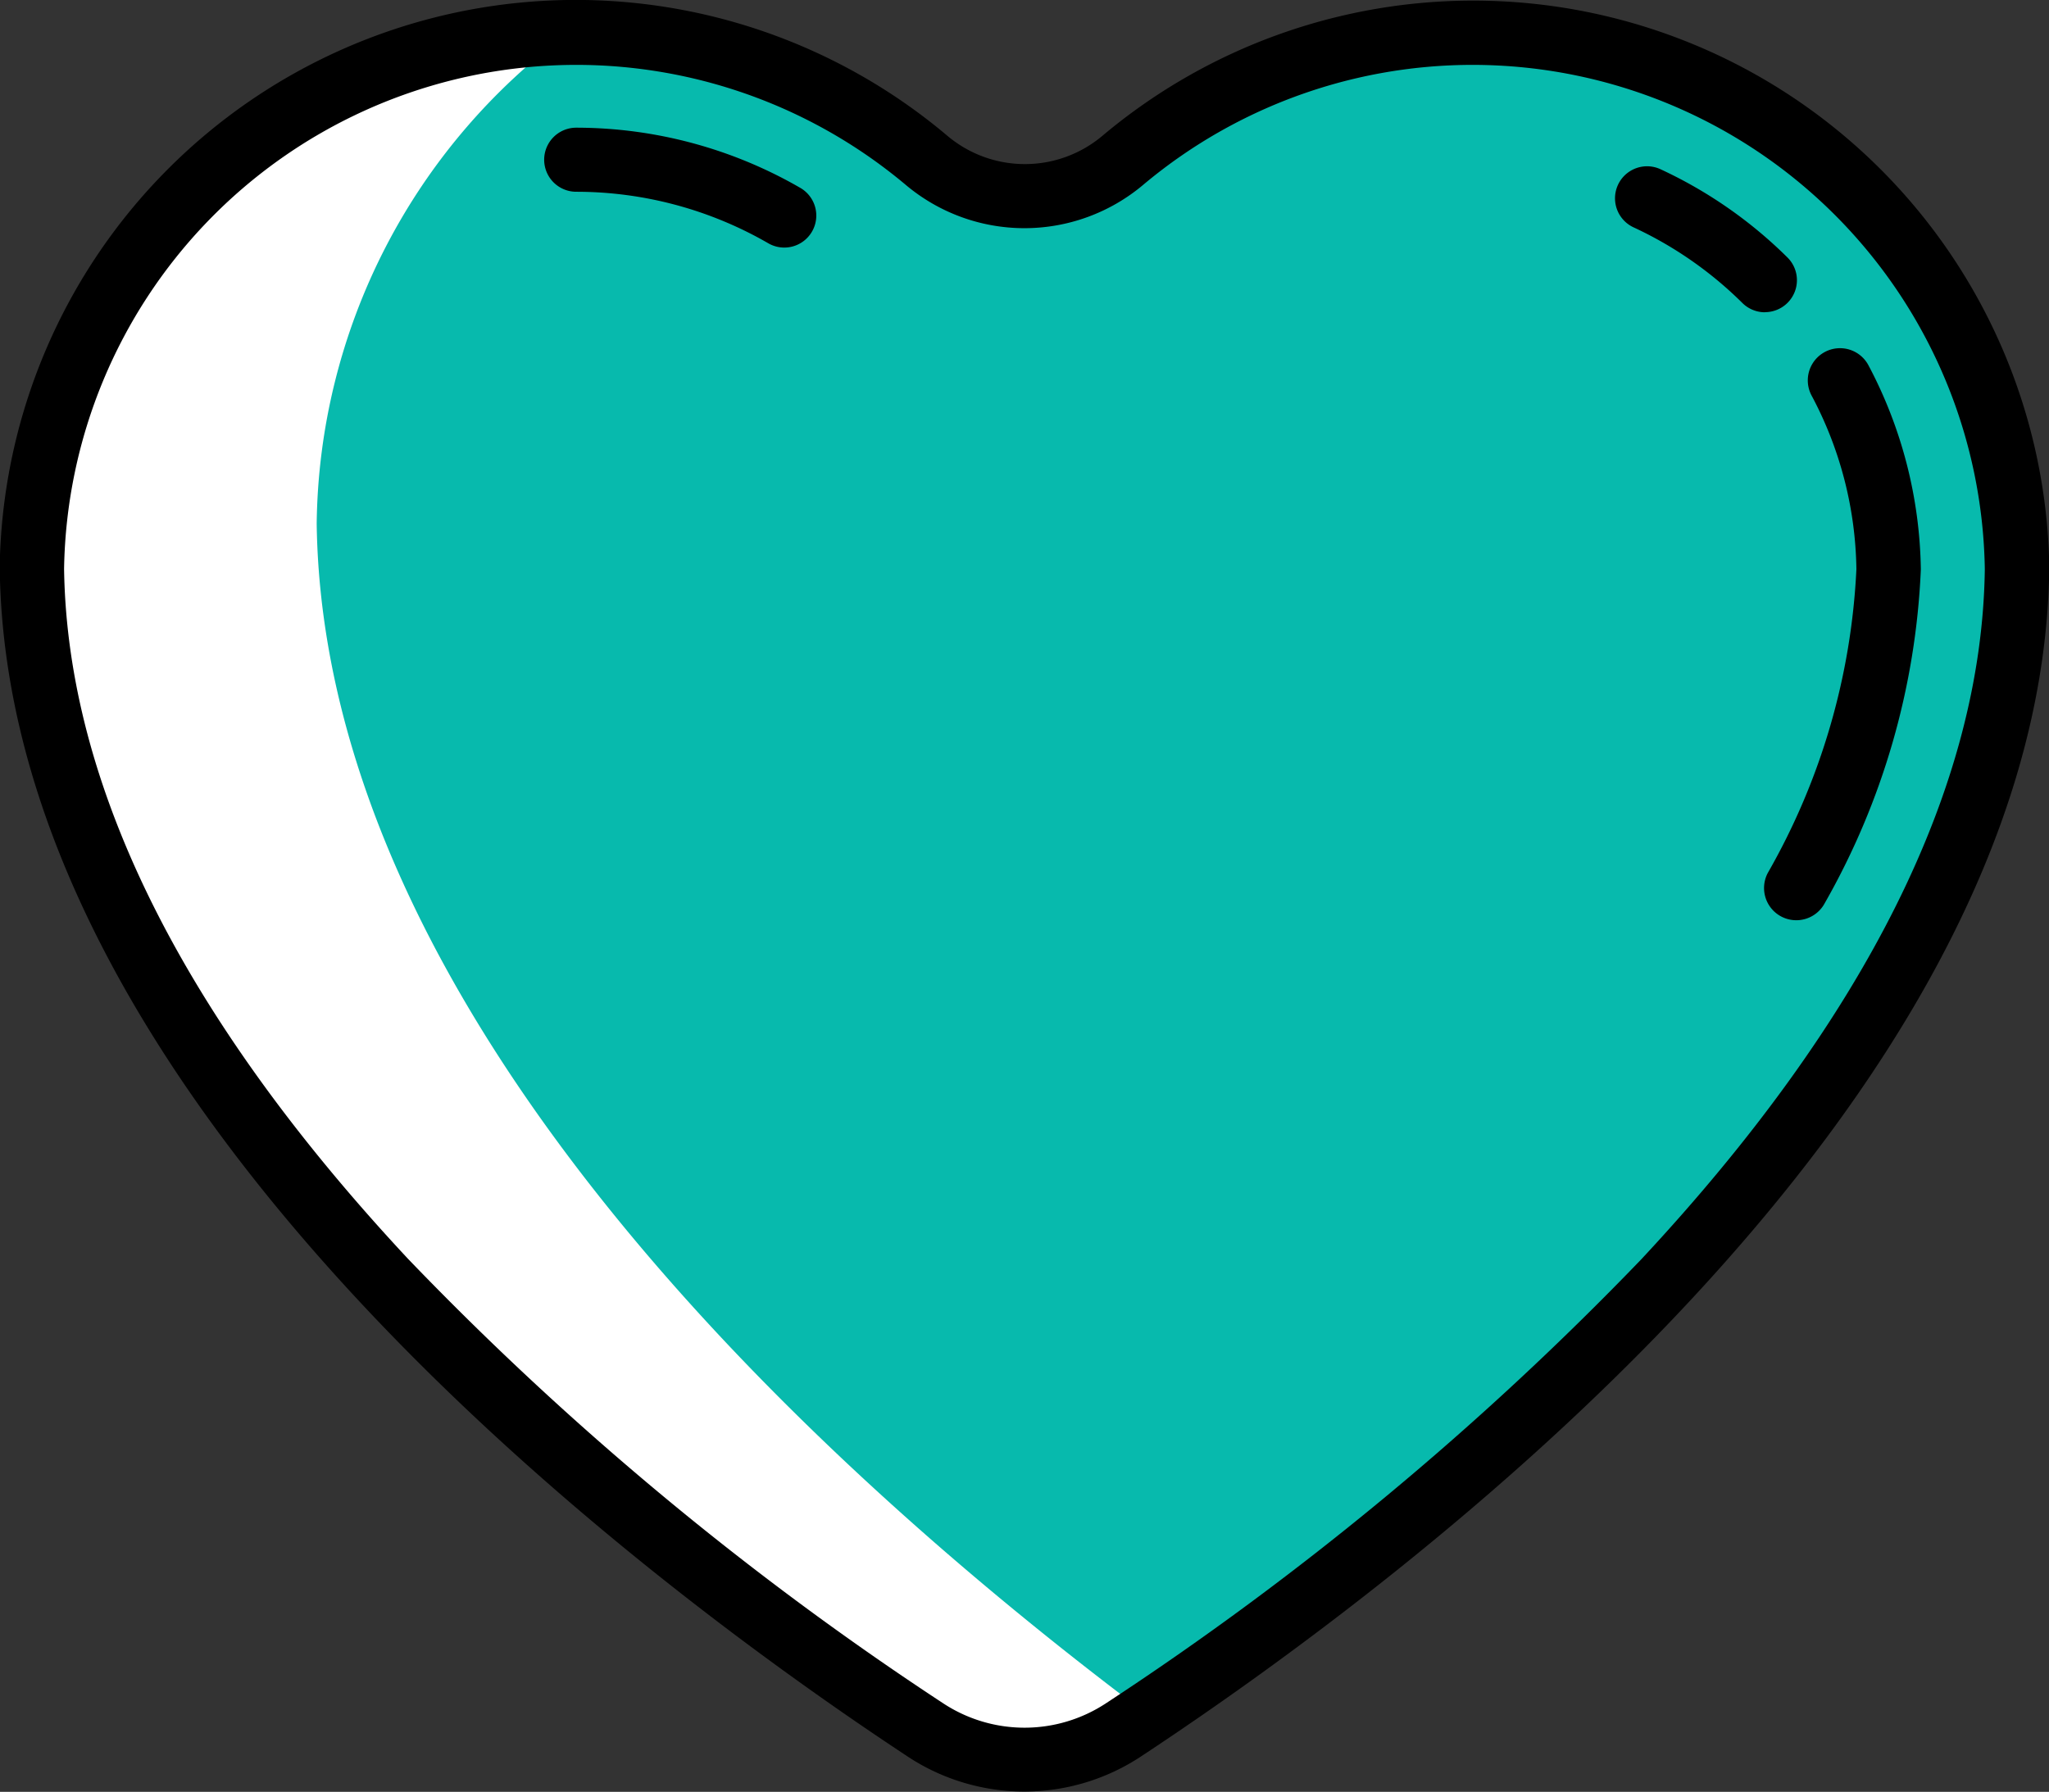 <svg xmlns="http://www.w3.org/2000/svg" width="18" height="15.745" viewBox="0 0 18 15.745">
  <rect x="0" y="0" width="18" height="15.745" fill="#333333" stroke="none"/>
  <g id="Group_60810" data-name="Group 60810" transform="translate(0 -32.077)">
    <path id="Path_112182" data-name="Path 112182" d="M8,44.861a4.78,4.78,0,0,1,7.855-3.66,1.34,1.34,0,0,0,1.727,0,4.78,4.78,0,0,1,7.855,3.66v-.141c0,4.637-5.639,8.819-7.847,10.279a1.58,1.58,0,0,1-1.743,0C13.64,53.539,8,49.357,8,44.721" transform="translate(-7.72 -7.722)" fill="#07baad"/>
    <path id="Path_112183" data-name="Path 112183" d="M10.523,44.422c0,.023,0,.046,0,.069,0-.023,0-.046,0-.069s0-.061,0-.092c0,.031,0,.061,0,.092A5.437,5.437,0,0,1,12.745,40.1a4.781,4.781,0,0,0-4.722,4.72c.065,4.6,5.651,8.747,7.846,10.2a1.58,1.58,0,0,0,1.743,0l.206-.138C14.9,52.693,10.583,48.736,10.523,44.422Z" transform="translate(-7.741 -7.742)" fill="#fff"/>
    <path id="Path_112184" data-name="Path 112184" d="M18,37a.279.279,0,0,0,0-.039s0,0,0,0a5.061,5.061,0,0,0-8.314-3.692,1.057,1.057,0,0,1-1.365,0A5.061,5.061,0,0,0,0,36.956s0,0,0,0A.272.272,0,0,0,0,37v.141a.286.286,0,0,0,0,.035s0,0,0,0c.138,4.658,5.6,8.769,7.971,10.334a1.859,1.859,0,0,0,2.054,0C12.394,45.947,17.86,41.836,18,37.178c0,0,0,0,0,0a.286.286,0,0,0,0-.035V37ZM9.717,47.043a1.3,1.3,0,0,1-1.433,0,27.249,27.249,0,0,1-4.7-3.905C1.607,41.019.592,38.982.563,37.08v0s0-.006,0-.008a4.5,4.5,0,0,1,7.392-3.372,1.619,1.619,0,0,0,2.089,0,4.5,4.5,0,0,1,7.392,3.373v.008s0,0,0,.006c-.028,1.9-1.044,3.939-3.019,6.057A27.254,27.254,0,0,1,9.717,47.043ZM7.132,34.114a.281.281,0,0,1-.384.1,3.375,3.375,0,0,0-1.686-.452.281.281,0,1,1,0-.563,3.939,3.939,0,0,1,1.967.528A.281.281,0,0,1,7.132,34.114Zm8.375.707a.281.281,0,0,1-.2-.081,3.371,3.371,0,0,0-.956-.665.281.281,0,1,1,.236-.511,3.931,3.931,0,0,1,1.115.775.281.281,0,0,1-.2.481Zm1.367,2.254s0,.006,0,.009a6.482,6.482,0,0,1-.844,2.929.281.281,0,1,1-.5-.266,5.935,5.935,0,0,0,.778-2.669,3.333,3.333,0,0,0-.394-1.526.281.281,0,0,1,.5-.265A3.943,3.943,0,0,1,16.874,37.074Z"/>
  </g>
</svg>

